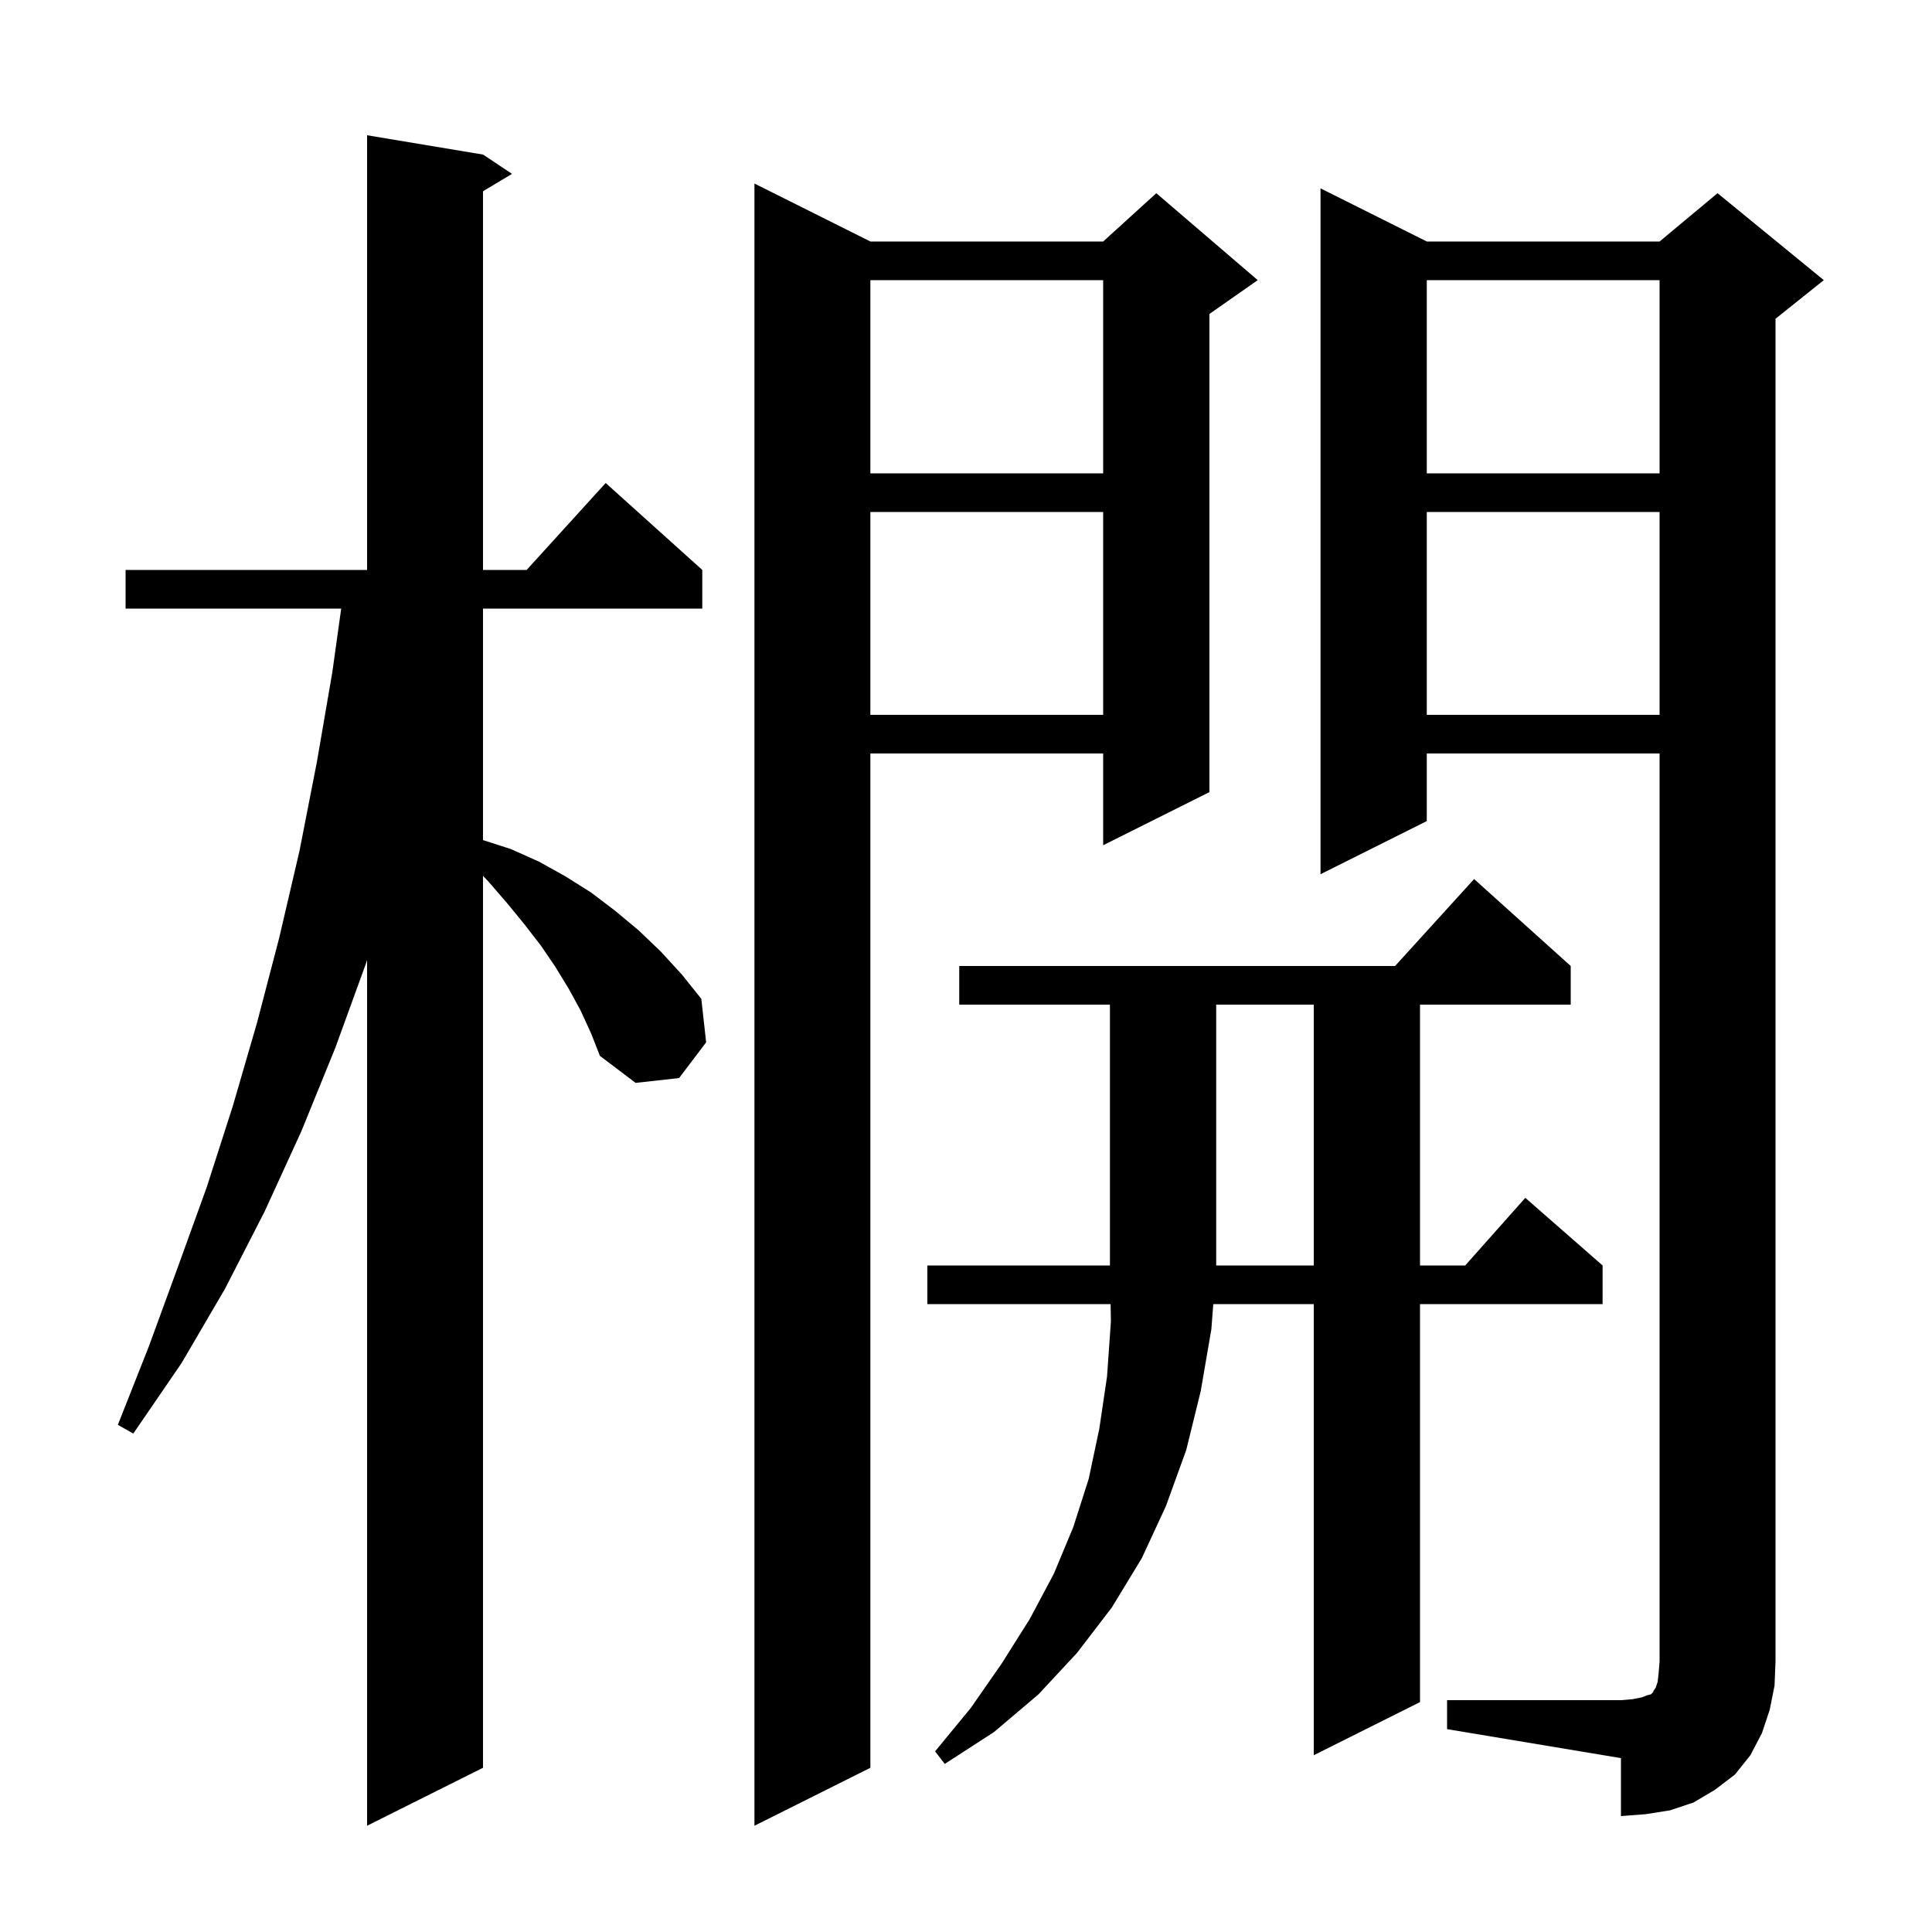 <svg xmlns="http://www.w3.org/2000/svg" xmlns:xlink="http://www.w3.org/1999/xlink" version="1.1" baseProfile="full" viewBox="0 0 200 200" width="200" height="200"><g fill="currentColor"><path d="M 60.1 104.6 L 58.9 102.4 L 57.5 100.1 L 56.0 97.9 L 54.3 95.7 L 52.5 93.5 L 50.6 91.3 L 50.0 90.671 L 50.0 183.0 L 38.0 189.0 L 38.0 99.375 L 37.9 99.7 L 34.7 108.5 L 31.2 117.1 L 27.4 125.4 L 23.3 133.4 L 18.8 141.1 L 13.8 148.4 L 12.2 147.5 L 15.4 139.4 L 18.4 131.2 L 21.4 122.9 L 24.1 114.5 L 26.6 105.9 L 28.9 97.1 L 31.0 88.1 L 32.8 78.9 L 34.4 69.6 L 35.321 63.0 L 13.0 63.0 L 13.0 59.0 L 38.0 59.0 L 38.0 14.0 L 50.0 16.0 L 53.0 18.0 L 50.0 19.8 L 50.0 59.0 L 54.518 59.0 L 62.7 50.0 L 72.7 59.0 L 72.7 63.0 L 50.0 63.0 L 50.0 86.965 L 52.9 87.9 L 55.8 89.2 L 58.5 90.7 L 61.2 92.4 L 63.7 94.3 L 66.1 96.3 L 68.4 98.5 L 70.6 100.9 L 72.6 103.4 L 73.1 107.9 L 70.3 111.6 L 65.8 112.1 L 62.1 109.3 L 61.2 107.0 Z M 90.1 25.0 L 114.2 25.0 L 119.7 20.0 L 130.2 29.0 L 125.2 32.5 L 125.2 82.0 L 114.2 87.5 L 114.2 78.0 L 90.1 78.0 L 90.1 183.0 L 78.1 189.0 L 78.1 19.0 Z M 149.8 176.0 L 167.8 176.0 L 169.0 175.9 L 170.0 175.7 L 170.5 175.5 L 170.9 175.4 L 171.1 175.2 L 171.2 175.0 L 171.4 174.7 L 171.6 174.1 L 171.7 173.2 L 171.8 172.0 L 171.8 78.0 L 147.7 78.0 L 147.7 85.0 L 136.7 90.5 L 136.7 19.5 L 147.7 25.0 L 171.8 25.0 L 177.8 20.0 L 188.8 29.0 L 183.8 33.0 L 183.8 172.0 L 183.7 174.5 L 183.2 177.0 L 182.4 179.4 L 181.2 181.7 L 179.6 183.7 L 177.5 185.3 L 175.3 186.6 L 172.9 187.4 L 170.4 187.8 L 167.8 188.0 L 167.8 182.0 L 149.8 179.0 Z M 162.6 100.0 L 162.6 104.0 L 147.0 104.0 L 147.0 131.0 L 151.678 131.0 L 157.9 124.0 L 165.9 131.0 L 165.9 135.0 L 147.0 135.0 L 147.0 176.2 L 136.0 181.7 L 136.0 135.0 L 125.597 135.0 L 125.4 137.6 L 124.3 144.0 L 122.8 150.1 L 120.7 155.9 L 118.2 161.3 L 115.1 166.4 L 111.5 171.1 L 107.5 175.4 L 102.9 179.3 L 97.8 182.6 L 96.8 181.3 L 100.5 176.8 L 103.7 172.2 L 106.6 167.6 L 109.1 162.9 L 111.1 158.1 L 112.7 153.1 L 113.8 147.9 L 114.6 142.5 L 115.0 136.8 L 114.969 135.0 L 96.0 135.0 L 96.0 131.0 L 136.0 131.0 L 136.0 104.0 L 125.9 104.0 L 125.9 131.0 L 114.9 131.0 L 114.9 104.0 L 99.3 104.0 L 99.3 100.0 L 144.418 100.0 L 152.6 91.0 Z M 147.7 53.0 L 147.7 74.0 L 171.8 74.0 L 171.8 53.0 Z M 90.1 53.0 L 90.1 74.0 L 114.2 74.0 L 114.2 53.0 Z M 147.7 29.0 L 147.7 49.0 L 171.8 49.0 L 171.8 29.0 Z M 90.1 29.0 L 90.1 49.0 L 114.2 49.0 L 114.2 29.0 Z "/></g></svg>